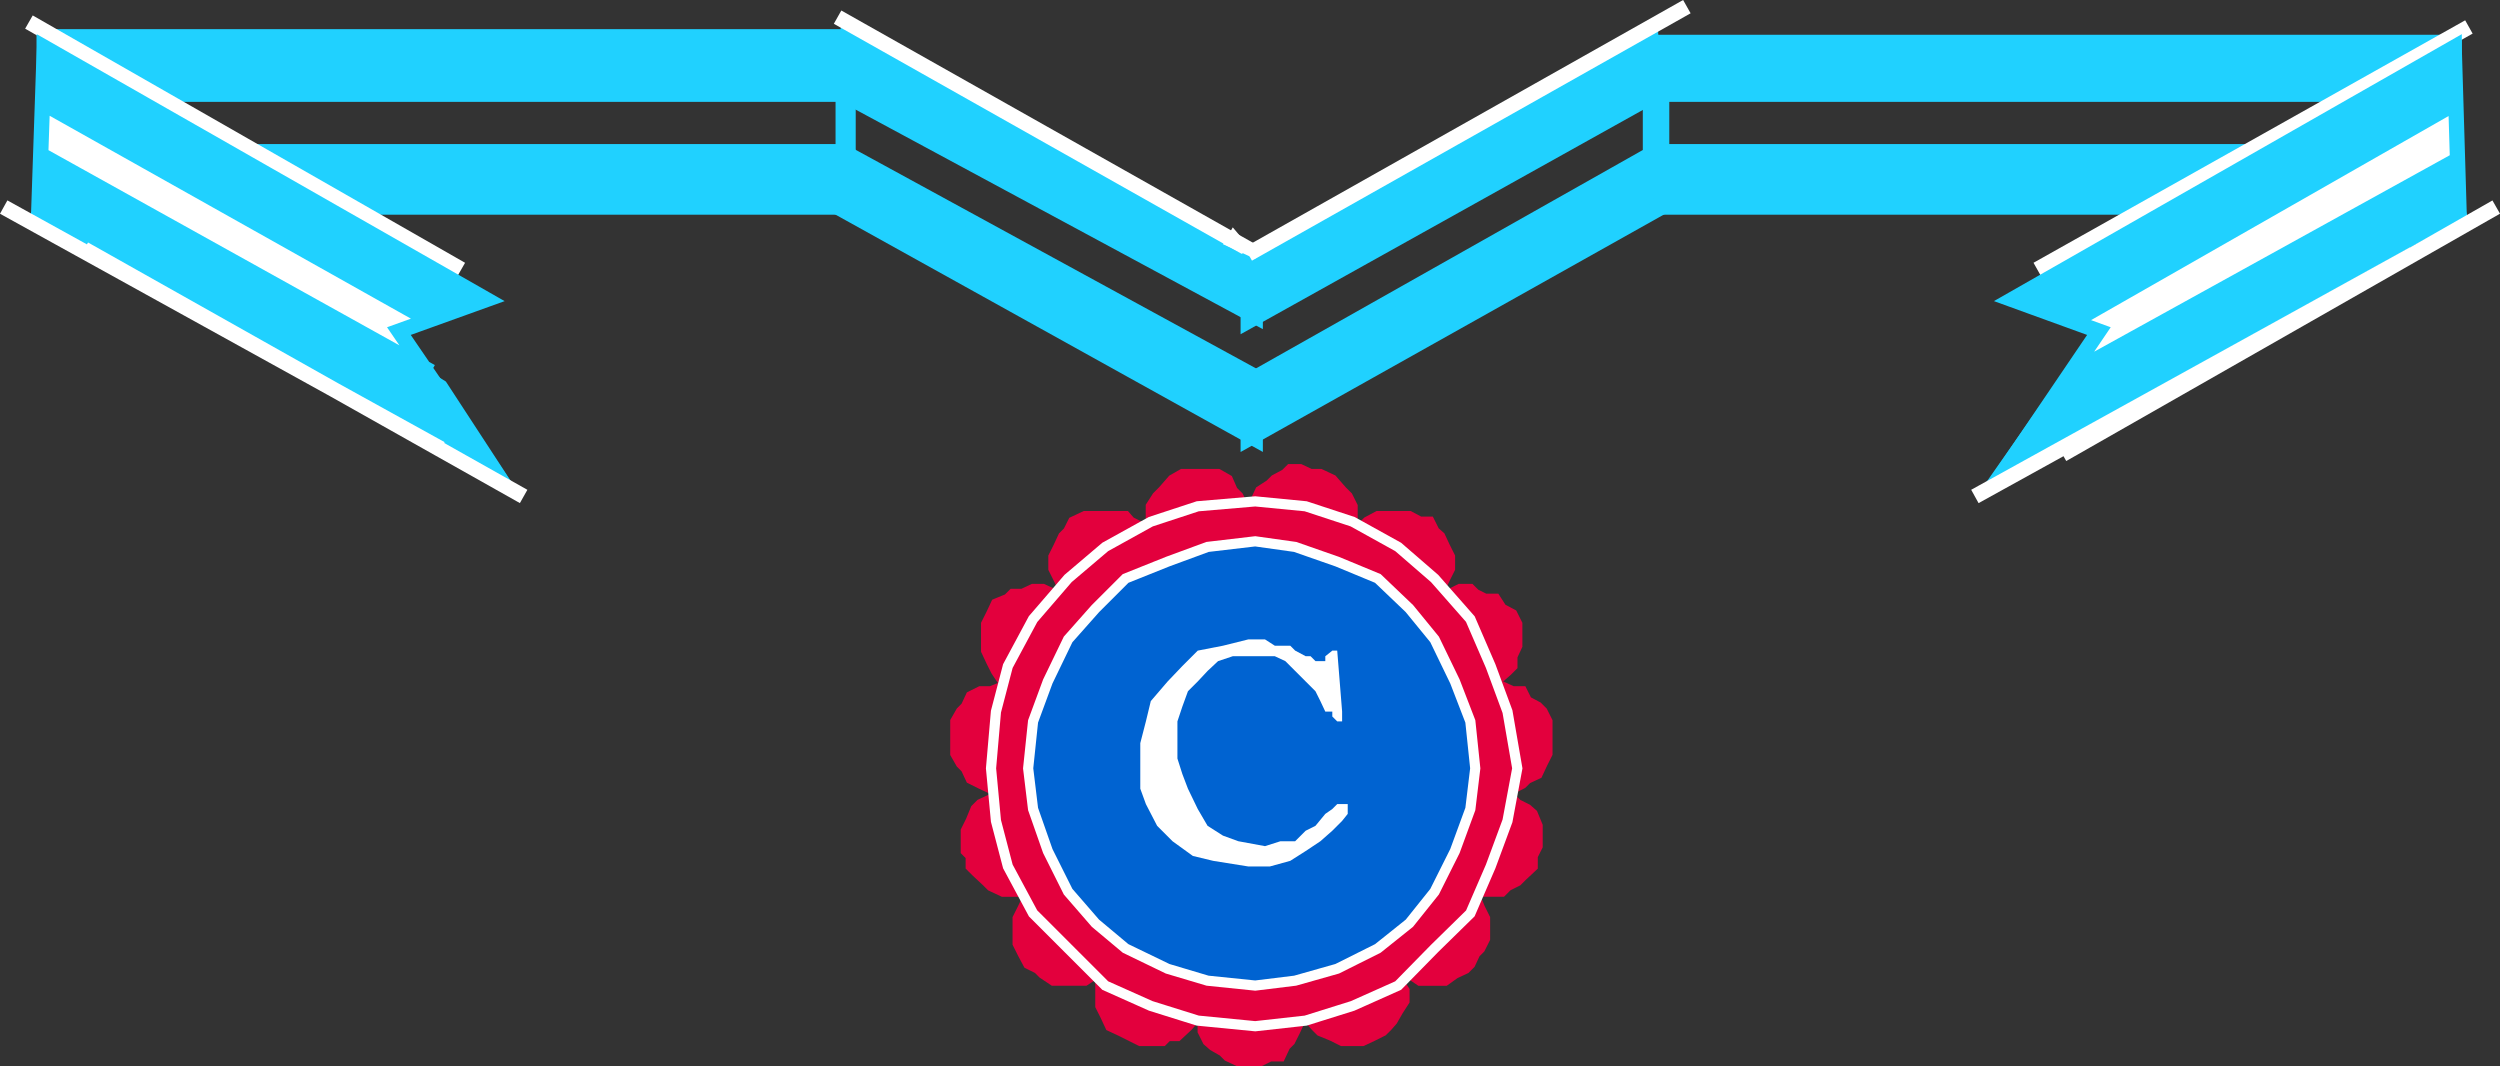 <svg xmlns="http://www.w3.org/2000/svg" width="356.765" height="152.174"><rect width="100%" height="100%" fill="#333333" stroke="none"/><path fill="#e3003d" d="M170.925 81.847h2.902l1.399-.7.7-1.699.8-.7.7-1.5.702-1.401v-2.2l-.703-1.398-.7-1.402-.8-.797-.7-1.602-1.398-.8h-5.101l-1.399.8-1.402 1.602-.797.797-.902 1.402v5l.902 1.5.797.7 1.402 1.698 1.399.7h2.2"/><path fill="none" stroke="#e3003d" stroke-miterlimit="10" stroke-width="1.451" d="M170.925 81.847h2.902l1.399-.7.7-1.699.8-.7.7-1.5.702-1.401v-2.2l-.703-1.398-.7-1.402-.8-.797-.7-1.602-1.398-.8h-5.101l-1.399.8-1.402 1.602-.797.797-.902 1.402v5l.902 1.5.797.7 1.402 1.698 1.399.7zm0 0"/><path fill="#e3003d" d="m160.628 87.647 1.399-.8.699-1.399.8-.7.7-1.5.902-1.401v-2.399l-.902-1.398-.7-1.5-.8-1.403-1.399-.699-.699-.8h-5.8l-1.7.8-.703 1.399-.7.703-.698 1.5-.7 1.398v1.7l.7 1.402.699 1.5v.699l1.402 1.398 1 .7 1.399.8h1.5l.699.7 1.402-.7h1.5"/><path fill="none" stroke="#e3003d" stroke-miterlimit="10" stroke-width="1.451" d="m160.628 87.647 1.399-.8.699-1.399.8-.7.7-1.5.902-1.401v-2.399l-.902-1.398-.7-1.5-.8-1.403-1.399-.699-.699-.8h-5.8l-1.7.8-.703 1.399-.7.703-.698 1.5-.7 1.398v1.7l.7 1.402.699 1.5v.699l1.402 1.398 1 .7 1.399.8h1.5l.699.7 1.402-.7zm0 0"/><path fill="#e3003d" d="m153.128 96.448 1-1.398.7-.703.699-1.5v-1.598l-.7-1.5v-1.402l-.699-1.5-1.703-.7-.7-.699-1.398-.7-1.5-.698h-1.402l-1.5.699h-1.398l-.7.7-1.699.698-.703 1.5-.7 1.403v3.797l.7 1.5.703 1.402 1 1.5 2.797 1.398h3.602l1.5-.699 1.398-.7.703-.8"/><path fill="none" stroke="#e3003d" stroke-miterlimit="10" stroke-width="1.451" d="m153.128 96.448 1-1.398.7-.703.699-1.5v-1.598l-.7-1.5v-1.402l-.699-1.5-1.703-.7-.7-.699-1.398-.7-1.5-.698h-1.402l-1.5.699h-1.398l-.7.7-1.699.698-.703 1.5-.7 1.403v3.797l.7 1.5.703 1.402 1 1.5 2.797 1.398h3.602l1.5-.699 1.398-.7zm0 0"/><path fill="#e3003d" d="m150.327 107.55.7-1.5v-1.602l-.7-.8v-1.4l-.8-1.401-1.399-.797-.703-.703-1.5-.7-1.398-.699h-1.399l-1.703.7h-1.5l-1.398.699-.7 1.5-.699.703-.8 1.398v4.602l.8 1.398.7.7.699 1.5 1.398.699 1.5.703h3.8l1.5-.703 1.403-.7.7-.699.699-1.5.8-1.398"/><path fill="none" stroke="#e3003d" stroke-miterlimit="10" stroke-width="1.451" d="m150.327 107.55.7-1.5v-1.602l-.7-.8v-1.4l-.8-1.401-1.399-.797-.703-.703-1.5-.7-1.398-.699h-1.399l-1.703.7h-1.5l-1.398.699-.7 1.5-.699.703-.8 1.398v4.602l.8 1.398.7.7.699 1.5 1.398.699 1.5.703h3.8l1.5-.703 1.403-.7.7-.699.699-1.5zm0 0"/><path fill="#e3003d" d="m152.425 119.249-.7-1.402-.698-1.7-.7-.699-.8-1.398-1.399-.801h-.703l-1.5-.7h-1.398l-1.399.7-1.703.8-1.5.7-.7.7-.698 1.698-.7 1.403v2.898l.7.7v1.5l.699.699 1.5 1.402.7.7 1.702.8h4.297l1.402-.8.7-.7 1.5-1.402.699-.7v-1.5l.7-1.398v-1.5"/><path fill="none" stroke="#e3003d" stroke-miterlimit="10" stroke-width="1.451" d="m152.425 119.249-.7-1.402-.698-1.7-.7-.699-.8-1.398-1.399-.801h-.703l-1.5-.7h-1.398l-1.399.7-1.703.8-1.5.7-.7.7-.698 1.698-.7 1.403v2.898l.7.7v1.5l.699.699 1.5 1.402.7.7 1.702.8h4.297l1.402-.8.7-.7 1.5-1.402.699-.7v-1.5l.7-1.398zm0 0"/><path fill="#e3003d" d="m158.425 129.647-.7-1.699-.698-1.5-1.5-.7h-1.399l-1-.698h-1.402l-1.399.699-1.5.7-1.402.8-.7.7-.8 1.698-.7 1.403v3.597l.7 1.403.8 1.5 1.403.699.7.7 1.5 1h4.5l1.5-1 .699-.7 1.398-1.402.703-.797v-1.403l.797-1.398v-1.5l-.797-1.402-.703-.7"/><path fill="none" stroke="#e3003d" stroke-miterlimit="10" stroke-width="1.451" d="m158.425 129.647-.7-1.699-.698-1.5-1.5-.7h-1.399l-1-.698h-1.402l-1.399.699-1.5.7-1.402.8-.7.7-.8 1.698-.7 1.403v3.597l.7 1.403.8 1.5 1.403.699.7.7 1.5 1h4.5l1.5-1 .699-.7 1.398-1.402.703-.797v-1.403l.797-1.398v-1.5l-.797-1.402zm0 0"/><path fill="#e3003d" d="m168.726 135.347-1.399-.7-1.402-.699h-3.2l-1.398.7-.699.699-1.5.703-.703 1.5-1.398.699v5.3l.699 1.4.7 1.5 1.5.698 1.401.7 1.399.703h3.2l.702-.703h1.399l1.5-1.399.699-.8.7-1.4.702-1.401v-2.2l-.703-1.699-.7-1.398-.698-1.5-.801-.703"/><path fill="none" stroke="#e3003d" stroke-miterlimit="10" stroke-width="1.451" d="m168.726 135.347-1.399-.7-1.402-.699h-3.2l-1.398.7-.699.699-1.5.703-.703 1.5-1.398.699v5.3l.699 1.4.7 1.5 1.5.698 1.401.7 1.399.703h3.2l.702-.703h1.399l1.5-1.399.699-.8.7-1.4.702-1.401v-2.2l-.703-1.699-.7-1.398-.698-1.5zm0 0"/><path fill="#e3003d" d="m180.527 137.55-1.399-.703h-2.402l-.8.703-2.798 1.398-.8 1.7-.7.699v5.8l.7 1.403.8.699 1.399.8.699.7 1.5.7h3.101l1.399-.7h1.5l.7-1.5.702-.7.7-1.402.699-1.5v-2.8l-.7-.797v-1.403l-.699-1.699-1.402-.7-1.5-.698h-.7"/><path fill="none" stroke="#e3003d" stroke-miterlimit="10" stroke-width="1.451" d="m180.527 137.55-1.399-.703h-2.402l-.8.703-2.798 1.398-.8 1.7-.7.699v5.8l.7 1.403.8.699 1.399.8.699.7 1.5.7h3.101l1.399-.7h1.5l.7-1.5.702-.7.7-1.402.699-1.5v-2.8l-.7-.797v-1.403l-.699-1.699-1.402-.7-1.5-.698zm0 0"/><path fill="#e3003d" d="m191.527 133.948-1.399.7-1.703.699-.7.703-.698 1.5-1.5.699v6l1.5 1.398.699.801.7.7 1.702.699 1.399.703h2.898l1.5-.703 1.402-.7.7-.699.699-.8.8-1.4.9-1.401v-1.5l-.9-1.399v-1.7l-.8-1.401-.7-.797-1.398-.703-1.5-.7-.703-.699h-2.898"/><path fill="none" stroke="#e3003d" stroke-miterlimit="10" stroke-width="1.451" d="m191.527 133.948-1.399.7-1.703.699-.7.703-.698 1.5-1.5.699v6l1.5 1.398.699.801.7.7 1.702.699 1.399.703h2.898l1.5-.703 1.402-.7.7-.699.699-.8.8-1.4.9-1.401v-1.5l-.9-1.399v-1.7l-.8-1.401-.7-.797-1.398-.703-1.5-.7-.703-.699zm0 0"/><path fill="#e3003d" d="m200.425 127.249-1.7.7-.698.898v1.5l-.7 1.402v2.898l.7 1.403.699 1.5.8.699 1.602.7 1.5 1h3.598l1.402-1 1.5-.7.7-.7.699-1.5.699-.702.7-1.399v-2.898l-.7-1.403-.7-1.699-.699-.7-1.5-.8-1.402-.7h-.7l-1.5-.698-1.398.699h-1.402l-1.5 1.5"/><path fill="none" stroke="#e3003d" stroke-miterlimit="10" stroke-width="1.451" d="m200.425 127.249-1.7.7-.698.898v1.5l-.7 1.402v2.898l.7 1.403.699 1.5.8.699 1.602.7 1.5 1h3.598l1.402-1 1.5-.7.7-.7.699-1.5.699-.702.7-1.399v-2.898l-.7-1.403-.7-1.699-.699-.7-1.5-.8-1.402-.7h-.7l-1.5-.698-1.398.699h-1.402zm0 0"/><path fill="#e3003d" d="m206.226 116.147-1.5 1.7v4.3l.8.7.7 1.5.7.703 1.401 1.398h1.5l1.399.8h3.101l.801-.8 1.399-.7.699-.698 1.5-1.403v-1.5l.7-1.398v-2.902l-.7-1.7-.8-.699-1.4-.7-.699-.698-1.5-.801-1.601-.7h-2.899l-1.5.7-.699.8-1.402 1.4v.698"/><path fill="none" stroke="#e3003d" stroke-miterlimit="10" stroke-width="1.451" d="m206.226 116.147-1.5 1.7v4.3l.8.7.7 1.5.7.703 1.401 1.398h1.5l1.399.8h3.101l.801-.8 1.399-.7.699-.698 1.5-1.403v-1.5l.7-1.398v-2.902l-.7-1.7-.8-.699-1.4-.7-.699-.698-1.5-.801-1.601-.7h-2.899l-1.5.7-.699.8-1.402 1.4zm0 0"/><path fill="#e3003d" d="M206.226 104.448v3.102l.7 1.398.702 1.5 1.5.7.7.699 1.398.703h4.601l1.399-.703.7-.7 1.5-.699.702-1.5.7-1.398v-4.602l-.7-1.398-.703-.703-1.5-.797-.7-1.403h-1.398l-1.5-.699h-1.601l-1.5.7h-1.399l-.699 1.402-1.5.797-.703 1.402-.7.7v1.5"/><path fill="none" stroke="#e3003d" stroke-miterlimit="10" stroke-width="1.451" d="M206.226 104.448v3.102l.7 1.398.702 1.5 1.5.7.7.699 1.398.703h4.601l1.399-.703.7-.7 1.5-.699.702-1.5.7-1.398v-4.602l-.7-1.398-.703-.703-1.5-.797-.7-1.403h-1.398l-1.5-.699h-1.601l-1.5.7h-1.399l-.699 1.402-1.5.797-.703 1.402-.7.7zm0 0"/><path fill="#e3003d" d="M202.628 93.647v1.403l.7 1.398 1.398.8 1.5.7.7.7h4.3l1.5-.7.7-.7 1.702-1.5.7-.698v-1.403l.699-1.5V89.05l-.7-1.403-1.5-.8-.902-1.399h-1.5l-1.398-.7-.7-.698h-1.5l-1.402.699-1.398.7-1.5.698-.7.7-.699 1.5-.703.703v3.097l.703 1.5"/><path fill="none" stroke="#e3003d" stroke-miterlimit="10" stroke-width="1.451" d="M202.628 93.647v1.403l.7 1.398 1.398.8 1.5.7.7.7h4.3l1.5-.7.7-.7 1.702-1.5.7-.698v-1.403l.699-1.5V89.05l-.7-1.403-1.5-.8-.902-1.399h-1.5l-1.398-.7-.7-.698h-1.5l-1.402.699-1.398.7-1.5.698-.7.7-.699 1.5-.703.703v3.097zm0 0"/><path fill="#e3003d" d="m193.726 85.448.7 1.399 1.5.8h6l.702-.8 1.399-.7.699-1.398.8-.7.7-1.5.7-1.402v-1.699l-.7-1.398-.7-1.5-.8-.703-.7-1.399h-1.398l-1.5-.8h-4.5l-1.5.8-.703.7-.7 1.402-.698.699-.7 1.5-.8 1.398v1.7l.8 1.402.7.8.699 1.4"/><path fill="none" stroke="#e3003d" stroke-miterlimit="10" stroke-width="1.451" d="m193.726 85.448.7 1.399 1.5.8h6l.702-.8 1.399-.7.699-1.398.8-.7.7-1.5.7-1.402v-1.699l-.7-1.398-.7-1.5-.8-.703-.7-1.399h-1.398l-1.5-.8h-4.5l-1.5.8-.703.7-.7 1.402-.698.699-.7 1.5-.8 1.398v1.7l.8 1.402.7.8zm0 0"/><path fill="#e3003d" d="M182.726 81.847h5.7l1.702-.7.7-1 .699-1.398 1.5-1.5v-5l-.7-1.402-.8-.797-1.399-1.602-1.703-.8h-1.398l-1.5-.7h-1.399l-.703.7-1.5.8-.7.7-1.398.902-.699 1.5v1.398l-1 1.5v1.399l1 1.402.7.8.699 1.4.699 1.698 1.5.7"/><path fill="none" stroke="#e3003d" stroke-miterlimit="10" stroke-width="1.451" d="M182.726 81.847h5.7l1.702-.7.7-1 .699-1.398 1.5-1.5v-5l-.7-1.402-.8-.797-1.399-1.602-1.703-.8h-1.398l-1.5-.7h-1.399l-.703.7-1.5.8-.7.7-1.398.902-.699 1.5v1.398l-1 1.5v1.399l1 1.402.7.8.699 1.4.699 1.698zm0 0"/><path fill="#e3003d" d="m179.128 146.448 7.2-.8 6.699-2.098 6.5-2.903 5.199-5.3 5.101-5 2.899-6.7 2.402-6.5 1.399-7.5-1.399-8.097-2.402-6.5-2.899-6.703-5.101-5.797-5.2-4.5-6.5-3.602-6.699-2.2-7.199-.698-8.203.699-6.7 2.2-6.5 3.6-5.3 4.5-5 5.798-3.598 6.703-1.699 6.5-.703 8.097.703 7.5 1.7 6.5 3.597 6.7 10.3 10.3 6.5 2.903 6.7 2.097 8.203.801"/><path fill="none" stroke="#fff" stroke-miterlimit="10" stroke-width="1.451" d="m179.128 146.448 7.2-.8 6.699-2.098 6.5-2.903 5.199-5.3 5.101-5 2.899-6.7 2.402-6.5 1.399-7.5-1.399-8.097-2.402-6.5-2.899-6.703-5.101-5.797-5.2-4.5-6.5-3.602-6.699-2.2-7.199-.698-8.203.699-6.7 2.2-6.5 3.6-5.3 4.5-5 5.798-3.598 6.703-1.699 6.5-.703 8.097.703 7.5 1.7 6.5 3.597 6.7 10.3 10.3 6.5 2.903 6.7 2.097zm0 0"/><path fill="#0063d1" d="m179.128 140.647 5.7-.699 6-1.7 5.8-2.901 4.5-3.598 3.598-4.5 2.902-5.8 2.2-6 .699-5.802-.7-6.699-2.199-5.7-2.902-6-3.598-4.401-4.5-4.297-5.8-2.403-6-2.097-5.7-.801-6.8.8-5.7 2.098-6 2.403-4.3 4.297-3.903 4.402-2.898 6-2.102 5.7-.7 6.698.7 5.801 2.102 6 2.898 5.8 3.902 4.5 4.301 3.599 6 2.902 5.7 1.7 6.8.698"/><path fill="none" stroke="#fff" stroke-miterlimit="10" stroke-width="1.451" d="m179.128 140.647 5.7-.699 6-1.7 5.8-2.901 4.5-3.598 3.598-4.5 2.902-5.8 2.2-6 .699-5.802-.7-6.699-2.199-5.7-2.902-6-3.598-4.401-4.5-4.297-5.8-2.403-6-2.097-5.7-.801-6.8.8-5.7 2.098-6 2.403-4.3 4.297-3.903 4.402-2.898 6-2.102 5.7-.7 6.698.7 5.801 2.102 6 2.898 5.8 3.902 4.5 4.301 3.599 6 2.902 5.7 1.7zm0 0"/><path fill="none" stroke="#20d1ff" stroke-miterlimit="10" stroke-width="2.177" d="M6.327 13.448v8.2m114-.001v-8.199"/><path fill="#20d1ff" d="M120.327 13.448v-8.2h-114v8.2h114"/><path fill="none" stroke="#20d1ff" stroke-miterlimit="10" stroke-width="2.177" d="M120.327 13.448v-8.2h-114v8.2Zm0 0"/><path fill="#20d1ff" d="M120.327 29.55v-7.903h-114v7.903h114"/><path fill="none" stroke="#20d1ff" stroke-miterlimit="10" stroke-width="2.177" d="M120.327 29.55v-7.903h-114v7.903zm0 0"/><path fill="none" stroke="#fff" stroke-miterlimit="10" stroke-width="2.177" d="m4.128 3.147 61.7 35.301"/><path fill="#fff" d="m56.925 47.249 4.602-1.402-55.2-31v7.5l55.2 30.703-4.602-5.801"/><path fill="none" stroke="#20d1ff" stroke-miterlimit="10" stroke-width="2.177" d="m61.527 45.847-55.2-31V6.749l63.098 36-12.5 4.5 12.5 18.3-63.898-35.3.8-7.902 55.2 30.703M6.327 6.749l-.8 23.5"/><path fill="#20d1ff" d="m61.527 45.147 7.898-2.398-62.398-35.3-.7 7.398 55.2 30.3m0 8.602 7.898 11.8-63.098-36v-6.5l55.2 30.7"/><path fill="#20d1ff" d="m59.128 51.647 4.5 2.801 9.598 14.7-12.5-7.9-1.598-9.6"/><path fill="none" stroke="#fff" stroke-miterlimit="10" stroke-width="2.177" d="m12.027 35.55 62.699 35.297M.527 29.55l62.398 34.5"/><path fill="#20d1ff" d="M179.128 36.948 121.027 4.55l-.7 8.898 58.801 31.7v-8.2"/><path fill="none" stroke="#20d1ff" stroke-miterlimit="10" stroke-width="2.177" d="M179.128 36.948 121.027 4.55l-.7 8.898 58.801 31.7Zm0 0"/><path fill="#20d1ff" d="m179.128 53.749-58.8-32.102-.801 7.903 59.601 33.097V53.75"/><path fill="none" stroke="#20d1ff" stroke-miterlimit="10" stroke-width="2.177" d="m179.128 53.749-58.8-32.102-.801 7.903 59.601 33.097zm0 0"/><path fill="none" stroke="#fff" stroke-miterlimit="10" stroke-width="2.177" d="m119.527 2.448 62.398 35.2"/><path fill="none" stroke="#20d1ff" stroke-miterlimit="10" stroke-width="2.177" d="M121.027 7.448v18.5m229.199-12.5v8.2m-113.098-.001v-8.199"/><path fill="#20d1ff" d="M236.226 13.448V6.05h114v7.398h-114"/><path fill="none" stroke="#20d1ff" stroke-miterlimit="10" stroke-width="2.177" d="M236.226 13.448V6.05h114v7.398Zm0 0"/><path fill="#20d1ff" d="M236.226 29.55v-7.903h114v7.903h-114"/><path fill="none" stroke="#20d1ff" stroke-miterlimit="10" stroke-width="2.177" d="M236.226 29.55v-7.903h114v7.903zm0 0"/><path fill="none" stroke="#fff" stroke-miterlimit="10" stroke-width="2.177" d="m352.327 3.847-61.601 34.601"/><path fill="#fff" d="m299.527 47.249-3.602-1.402 54.3-31v8.203l-54.3 30 3.602-5.801"/><path fill="none" stroke="#20d1ff" stroke-miterlimit="10" stroke-width="2.177" d="m295.925 45.847 54.3-31V6.749l-63.097 36 12.399 4.5-12.399 18.3 63.797-35.3-.7-7.2-54.3 30m54.301-46.3.7 23.5"/><path fill="#20d1ff" d="m295.027 45.847-7.899-3.098 63.098-35.3v7.398l-55.2 31m.001 8.601-7.2 11.102 62.399-35.301v-7.2l-55.2 31.4"/><path fill="#20d1ff" d="m298.128 52.347-4.601 2.101-10.301 14.7 12.7-7.2 2.202-9.601"/><path fill="none" stroke="#fff" stroke-miterlimit="10" stroke-width="2.177" d="m344.425 36.249-62.598 34.598m74.399-41.297-61.899 35.297"/><path fill="#20d1ff" d="M178.128 36.948 235.527 4.55l.699 8.898-58.098 32.399v-8.899"/><path fill="none" stroke="#20d1ff" stroke-miterlimit="10" stroke-width="2.177" d="M178.128 36.948 235.527 4.55l.699 8.898-58.098 32.399zm0 0"/><path fill="#20d1ff" d="m178.128 54.448 58.098-32.8.902 7.902-59 33.097v-8.199"/><path fill="none" stroke="#20d1ff" stroke-miterlimit="10" stroke-width="2.177" d="m178.128 54.448 58.098-32.8.902 7.902-59 33.097zm57.399-47v19.2"/><path fill="#fff" d="m179.128 36.948-4.601-2.101 1.398-2.399 3.203 3.8v.7"/><path fill="none" stroke="#fff" stroke-miterlimit="10" stroke-width="2.177" d="m240.726.948-62.598 35.3"/><path fill="#fff" d="M191.527 101.55v1.398h-.7l-.699-.7v-.698h-1l-.703-1.5-.7-1.403-4.3-4.3-1.5-.7h-6l-2.098.7-1.5 1.402-1.402 1.5-1.398 1.398-.801 2.2-.7 2.101v5.3l.7 2.2.8 2.102 1.4 2.898 1.401 2.399 2.2 1.402 2.199.8 3.8.7 2.2-.7h2.101l1.5-1.5 1.399-.702 1.402-1.7 1-.699.7-.7h1.5v1.4l-.801 1-1.399 1.402-1.703 1.5-2.098 1.398-2.199 1.399-2.902.8h-3.098l-5-.8-2.902-.7-2.899-2.097-2.199-2.203-1.601-3.098-.801-2.2v-6.5l.8-3.1.7-2.9 2.402-2.8 2.098-2.2 2.2-2.202 3.6-.7 3.602-.898h2.399l1.398.898h2.203l.7.7 1.5.8h.699l.699.7h1.402v-.7l1-.8h.7l.699 8.703"/></svg>
